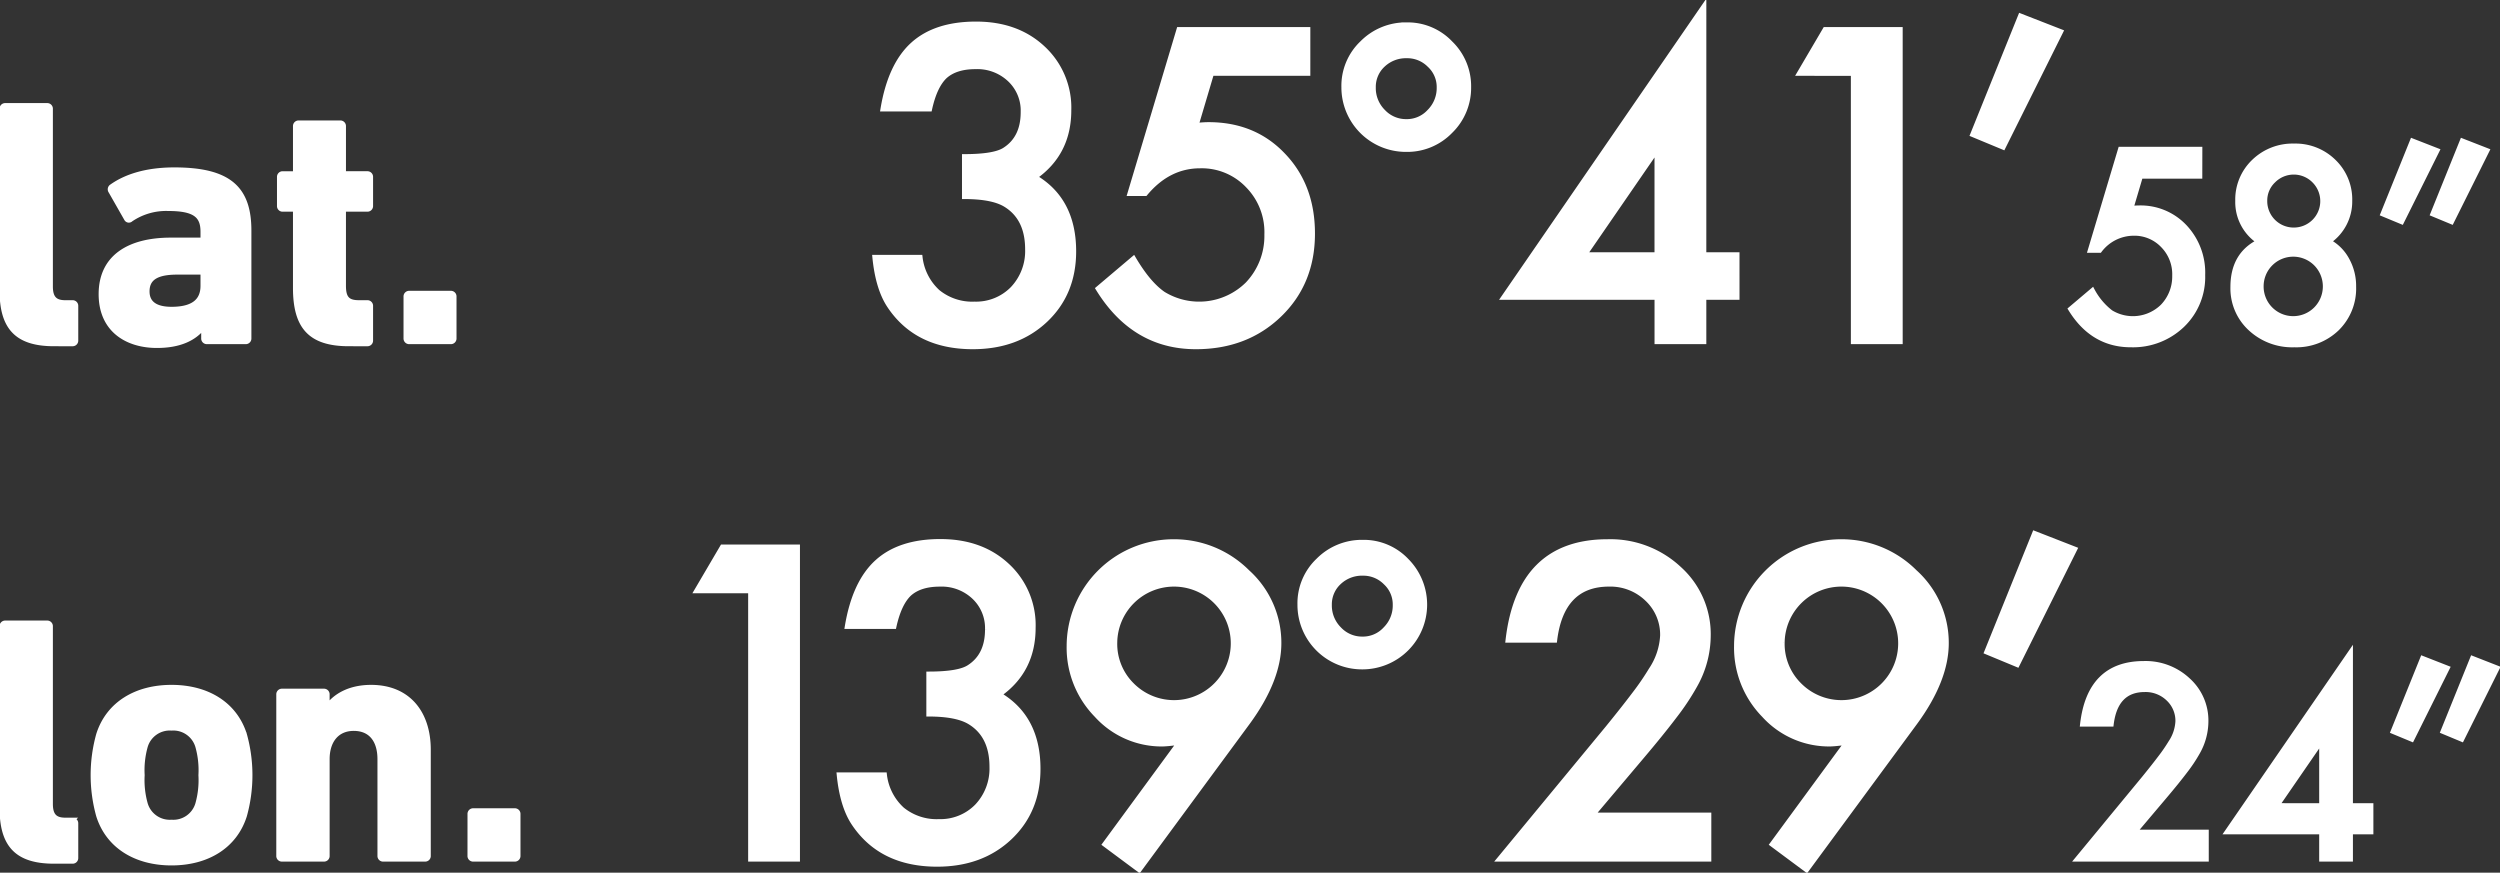 <svg id="lat-lon" xmlns="http://www.w3.org/2000/svg" xmlns:xlink="http://www.w3.org/1999/xlink" width="589.477" height="205.767" viewBox="0 0 589.477 205.767">
  <rect x="0" y="0" width="589.477" height="205.767" fill="#333333" stroke="none"/>
  <defs>
    <clipPath id="clip-path">
      <rect id="長方形_48" data-name="長方形 48" width="589.477" height="205.767" fill="none"/>
    </clipPath>
  </defs>
  <g id="グループ_15" data-name="グループ 15" clip-path="url(#clip-path)">
    <path id="パス_788" data-name="パス 788" d="M227.481,46.715V37.221q7.061,0,9.5-1.575,4.34-2.767,4.342-8.874a10.057,10.057,0,0,0-3.15-7.682,11.1,11.1,0,0,0-8.063-3.006q-4.628,0-7.157,2.243-2.433,2.29-3.626,7.729h-11.07q1.717-10.4,7.062-15.245t14.934-4.843q9.686,0,15.793,5.725a19.1,19.1,0,0,1,6.107,14.648q0,10.116-8.015,15.745,9.161,5.393,9.161,17.511,0,9.925-6.68,16.222t-17.13,6.3q-13.311,0-19.752-9.781-2.674-4.1-3.388-11.356H217.08a13.046,13.046,0,0,0,4.175,8.183A12.849,12.849,0,0,0,229.915,72a12.01,12.01,0,0,0,8.922-3.579,12.884,12.884,0,0,0,3.531-9.3q0-7.444-5.3-10.592-3.1-1.811-9.591-1.813m81.034-29.057H285.8l-3.626,12.214q.811-.094,1.551-.143t1.36-.047q10.735,0,17.606,7.252,6.917,7.205,6.918,18.465,0,11.643-7.825,19.181t-19.705,7.538q-14.648,0-23.093-13.741l8.4-7.109q3.482,5.917,7.014,8.35a16.2,16.2,0,0,0,19.849-2.291,16.441,16.441,0,0,0,4.532-11.689A15.634,15.634,0,0,0,294.3,44.091a14.973,14.973,0,0,0-11.212-4.628q-7.491,0-12.93,6.536h-3.674L278.075,7.257h30.441Zm23.361-11.5A13.926,13.926,0,0,1,342.134,10.5a14.112,14.112,0,0,1,4.295,10.354A14.248,14.248,0,0,1,342.087,31.3a14.166,14.166,0,0,1-10.4,4.294A14.66,14.66,0,0,1,316.942,20.9a13.944,13.944,0,0,1,4.342-10.449,14.489,14.489,0,0,1,10.592-4.295m-.1,7.348a7.86,7.86,0,0,0-5.582,2.146,7.039,7.039,0,0,0-2.243,5.3,7.812,7.812,0,0,0,2.291,5.678,7.356,7.356,0,0,0,5.439,2.338,7.161,7.161,0,0,0,5.44-2.338,7.812,7.812,0,0,0,2.29-5.678,6.991,6.991,0,0,0-2.242-5.248,7.334,7.334,0,0,0-5.392-2.195m70.111,46.854h7.825V70.477h-7.825V80.926H390.775V70.477H354.608L401.891,1.77Zm-11.117,0V35.694L373.788,60.361Zm46.3-42.7H424.332l6.107-10.4h17.749V80.926H437.071ZM476.5,4.06l9.543,3.721-13.6,27.292L465.2,32.068Zm42.334,37.85H504.833L502.6,49.442q.5-.059.957-.088t.838-.029A14.294,14.294,0,0,1,515.249,53.8a15.767,15.767,0,0,1,4.266,11.387,15.715,15.715,0,0,1-4.826,11.828,16.81,16.81,0,0,1-12.151,4.649q-9.034,0-14.241-8.474l5.179-4.384a16.033,16.033,0,0,0,4.325,5.149,9.988,9.988,0,0,0,12.24-1.412,10.137,10.137,0,0,0,2.8-7.209,9.641,9.641,0,0,0-2.765-7.12,9.235,9.235,0,0,0-6.915-2.854,10.085,10.085,0,0,0-7.974,4.031h-2.265l7.15-23.892h18.772ZM532.706,57.3a11.166,11.166,0,0,1-5-9.622,12.389,12.389,0,0,1,3.8-9.238,13.118,13.118,0,0,1,9.5-3.708,12.881,12.881,0,0,1,9.415,3.708,12.413,12.413,0,0,1,3.766,9.268,11.425,11.425,0,0,1-4.972,9.562,10.537,10.537,0,0,1,4.3,4.3,12.736,12.736,0,0,1,1.59,6.356,13.226,13.226,0,0,1-3.943,9.886,13.836,13.836,0,0,1-10.092,3.855,14.476,14.476,0,0,1-10.386-3.884,12.855,12.855,0,0,1-4.119-9.768q0-7.65,6.149-10.71m.589,10.474a7.539,7.539,0,0,0,2.177,5.414,7.53,7.53,0,0,0,10.68.029,7.6,7.6,0,0,0,0-10.71,7.533,7.533,0,0,0-12.858,5.267m.853-20.125a6.782,6.782,0,0,0,6.8,6.885,6.782,6.782,0,0,0,4.8-11.592,6.748,6.748,0,0,0-9.592,0,6.439,6.439,0,0,0-2,4.707M568.9,33.525l5.884,2.295L566.4,52.65,561.931,50.8Zm11.769,0,5.884,2.295-8.386,16.83L573.7,50.8ZM12.845,81.417c-8.771,0-12.3-3.853-12.3-12.623V26.006a.775.775,0,0,1,.82-.82h9.836a.775.775,0,0,1,.82.82V67.892c0,2.705,1.065,3.771,3.443,3.771h1.721a.774.774,0,0,1,.82.819V80.6a.775.775,0,0,1-.82.82Zm36.066-.492a.774.774,0,0,1-.819-.82V77.483H48.01c-2.05,2.623-5.492,4.343-10.9,4.343-7.049,0-13.2-3.688-13.2-12.131,0-8.771,6.64-12.788,16.476-12.788h7.049a.435.435,0,0,0,.492-.492V54.941c0-3.689-1.8-5.41-8.114-5.41a14.783,14.783,0,0,0-8.853,2.541.655.655,0,0,1-1.066-.164l-3.688-6.475a.791.791,0,0,1,.245-1.148c3.361-2.377,8.2-3.934,14.755-3.934,12.951,0,17.623,4.426,17.623,14.345v25.41a.775.775,0,0,1-.819.82Zm-.984-13.2V65.023a.435.435,0,0,0-.492-.492H41.862c-4.836,0-7.049,1.393-7.049,4.508,0,2.787,1.967,4.181,5.738,4.181,4.918,0,7.378-1.8,7.378-5.492M82.356,81.417c-9.18,0-12.623-4.1-12.623-13.2V50.187a.434.434,0,0,0-.492-.491H66.782a.775.775,0,0,1-.82-.82v-6.8a.775.775,0,0,1,.82-.82h2.459a.435.435,0,0,0,.492-.492V30.1a.775.775,0,0,1,.82-.82h9.755a.775.775,0,0,1,.819.82V40.76a.435.435,0,0,0,.492.492H86.7a.775.775,0,0,1,.82.82v6.8a.775.775,0,0,1-.82.82H81.618a.434.434,0,0,0-.492.491V67.728c0,2.951.984,3.935,3.607,3.935H86.7a.774.774,0,0,1,.82.819V80.6a.775.775,0,0,1-.82.82ZM95.8,70.269a.775.775,0,0,1,.82-.819h9.755a.774.774,0,0,1,.819.819v9.837a.775.775,0,0,1-.819.82H96.619a.775.775,0,0,1-.82-.82Zm81.259,69.4h-12.74l6.107-10.4h17.749v73.668H177.058Zm42.015,29.057v-9.495q7.06,0,9.495-1.575,4.341-2.767,4.342-8.874a10.06,10.06,0,0,0-3.149-7.682A11.1,11.1,0,0,0,221.7,138.1q-4.628,0-7.157,2.242-2.433,2.29-3.626,7.73h-11.07q1.717-10.4,7.062-15.245t14.934-4.843q9.685,0,15.793,5.725a19.1,19.1,0,0,1,6.107,14.648q0,10.116-8.016,15.745,9.161,5.393,9.161,17.511,0,9.926-6.68,16.223t-17.129,6.3q-13.311,0-19.753-9.781-2.672-4.1-3.387-11.356h10.736a13.047,13.047,0,0,0,4.175,8.183,12.848,12.848,0,0,0,8.66,2.839,12.009,12.009,0,0,0,8.922-3.578,12.884,12.884,0,0,0,3.53-9.3q0-7.443-5.3-10.592-3.1-1.813-9.591-1.813m49.641,36.739-8.158-6.06,17.606-24q-1.432.192-2.434.286t-1.622.1a20.709,20.709,0,0,1-15.459-6.823,22.742,22.742,0,0,1-6.489-16.318,24.68,24.68,0,0,1,24.572-24.62,24.442,24.442,0,0,1,17.511,7.157,22.474,22.474,0,0,1,7.443,16.795q0,8.589-7.252,18.56Zm-5.725-53.629a13.61,13.61,0,0,0,4.055,10.019,13.934,13.934,0,1,0,9.829-23.76,13.929,13.929,0,0,0-13.885,13.741m58.525-23.666a13.928,13.928,0,0,1,10.258,4.342,14.719,14.719,0,0,1-10.449,25.1,14.662,14.662,0,0,1-14.744-14.7,13.948,13.948,0,0,1,4.342-10.449,14.494,14.494,0,0,1,10.592-4.294m-.1,7.347a7.862,7.862,0,0,0-5.583,2.147,7.039,7.039,0,0,0-2.243,5.3,7.812,7.812,0,0,0,2.291,5.678,7.358,7.358,0,0,0,5.439,2.338,7.159,7.159,0,0,0,5.439-2.338,7.812,7.812,0,0,0,2.291-5.678,6.989,6.989,0,0,0-2.243-5.248,7.331,7.331,0,0,0-5.391-2.2m54.215,56.969h27.435v10.449H353.59l25.574-30.965q3.768-4.627,6.322-8.016a61.211,61.211,0,0,0,3.888-5.677,15.964,15.964,0,0,0,2.72-8.064,11.5,11.5,0,0,0-3.626-8.636,12.452,12.452,0,0,0-8.97-3.483q-11.165,0-12.787,13.216h-11.07q2.673-23.283,23.523-23.284a23.764,23.764,0,0,1,16.89,6.394,20.768,20.768,0,0,1,6.871,15.841,24.074,24.074,0,0,1-3.2,11.785,57.813,57.813,0,0,1-4.747,7.132q-3.126,4.129-7.9,9.758Zm50.452,12.978-8.159-6.06,17.607-24q-1.432.192-2.434.286t-1.622.1a20.708,20.708,0,0,1-15.459-6.823,22.742,22.742,0,0,1-6.489-16.318A24.68,24.68,0,0,1,434.1,128.03a24.442,24.442,0,0,1,17.511,7.157,22.477,22.477,0,0,1,7.443,16.795q0,8.589-7.252,18.56Zm-5.725-53.629a13.61,13.61,0,0,0,4.055,10.019,13.934,13.934,0,1,0,9.829-23.76,13.93,13.93,0,0,0-13.884,13.741m59.463-25.765,9.543,3.721-13.6,27.292-7.253-3.006ZM503.44,196.5h16.918v6.444H489.847l15.77-19.1q2.323-2.853,3.9-4.943a37.741,37.741,0,0,0,2.4-3.5,9.842,9.842,0,0,0,1.677-4.972,7.088,7.088,0,0,0-2.236-5.326,7.676,7.676,0,0,0-5.532-2.148q-6.885,0-7.886,8.15h-6.826q1.648-14.359,14.506-14.359a14.653,14.653,0,0,1,10.416,3.943,12.8,12.8,0,0,1,4.237,9.768,14.849,14.849,0,0,1-1.971,7.268,35.494,35.494,0,0,1-2.928,4.4q-1.927,2.546-4.869,6.018Zm50.91-6.238h4.825V196.5H554.35v6.444h-6.855V196.5h-22.3l29.158-42.369Zm-6.855,0V175.046l-10.475,15.211Zm23.812-34.719,5.884,2.3-8.385,16.83-4.473-1.854Zm11.769,0,5.885,2.3-8.386,16.83L576.1,172.81ZM12.845,203.43c-8.771,0-12.3-3.852-12.3-12.623V148.02a.775.775,0,0,1,.82-.82h9.836a.775.775,0,0,1,.82.82v41.886c0,2.705,1.065,3.771,3.443,3.771h1.721a.774.774,0,0,1,.82.819v8.115a.774.774,0,0,1-.82.819Zm10.492-10.737a35.712,35.712,0,0,1,0-19.181c2.295-7.214,8.852-11.148,17.213-11.148s14.919,3.934,17.214,11.148a35.734,35.734,0,0,1,0,19.181c-2.3,7.213-8.853,11.147-17.214,11.147s-14.918-3.934-17.213-11.147M46.7,189.906a20.718,20.718,0,0,0,.738-6.8,20.721,20.721,0,0,0-.738-6.8,5.979,5.979,0,0,0-6.148-4.262A5.978,5.978,0,0,0,34.4,176.3a20.721,20.721,0,0,0-.738,6.8,20.718,20.718,0,0,0,.738,6.8,5.977,5.977,0,0,0,6.147,4.262,5.978,5.978,0,0,0,6.148-4.262m43.773,13.033a.774.774,0,0,1-.82-.819V179.332c0-4.344-2.049-7.214-6.147-7.214-3.935,0-6.229,2.87-6.229,7.214v22.787a.774.774,0,0,1-.82.819H66.617a.774.774,0,0,1-.819-.819V164.086a.774.774,0,0,1,.819-.82h9.837a.775.775,0,0,1,.82.82v2.787h.081c1.8-2.459,5.164-4.508,10.246-4.508,8.771,0,13.525,6.066,13.525,14.754v25a.774.774,0,0,1-.819.819Zm20.411-10.656a.774.774,0,0,1,.82-.819h9.754a.775.775,0,0,1,.82.819v9.837a.775.775,0,0,1-.82.819H111.7a.774.774,0,0,1-.82-.819Z" transform="translate(-0.102 -0.329)" fill="#fff"/>
    <path id="パス_789" data-name="パス 789" d="M227.481,46.715V37.221q7.061,0,9.5-1.575,4.34-2.767,4.342-8.874a10.057,10.057,0,0,0-3.15-7.682,11.1,11.1,0,0,0-8.063-3.006q-4.628,0-7.157,2.243-2.433,2.29-3.626,7.729h-11.07q1.717-10.4,7.062-15.245t14.934-4.843q9.686,0,15.793,5.725a19.1,19.1,0,0,1,6.107,14.648q0,10.116-8.015,15.745,9.161,5.393,9.161,17.511,0,9.925-6.68,16.222t-17.13,6.3q-13.311,0-19.752-9.781-2.674-4.1-3.388-11.356H217.08a13.046,13.046,0,0,0,4.175,8.183A12.849,12.849,0,0,0,229.915,72a12.01,12.01,0,0,0,8.922-3.579,12.884,12.884,0,0,0,3.531-9.3q0-7.444-5.3-10.592Q233.97,46.716,227.481,46.715Zm81.034-29.057H285.8l-3.626,12.214q.811-.094,1.551-.143t1.36-.047q10.735,0,17.606,7.252,6.917,7.205,6.918,18.465,0,11.643-7.825,19.181t-19.705,7.538q-14.648,0-23.093-13.741l8.4-7.109q3.482,5.917,7.014,8.35a16.2,16.2,0,0,0,19.849-2.291,16.441,16.441,0,0,0,4.532-11.689A15.634,15.634,0,0,0,294.3,44.091a14.973,14.973,0,0,0-11.212-4.628q-7.491,0-12.93,6.536h-3.674L278.075,7.257h30.441Zm23.361-11.5A13.926,13.926,0,0,1,342.134,10.5a14.112,14.112,0,0,1,4.295,10.354A14.248,14.248,0,0,1,342.087,31.3a14.166,14.166,0,0,1-10.4,4.294A14.66,14.66,0,0,1,316.942,20.9a13.944,13.944,0,0,1,4.342-10.449A14.489,14.489,0,0,1,331.876,6.159Zm-.1,7.348a7.86,7.86,0,0,0-5.582,2.146,7.039,7.039,0,0,0-2.243,5.3,7.812,7.812,0,0,0,2.291,5.678,7.356,7.356,0,0,0,5.439,2.338,7.161,7.161,0,0,0,5.44-2.338,7.812,7.812,0,0,0,2.29-5.678,6.991,6.991,0,0,0-2.242-5.248A7.334,7.334,0,0,0,331.78,13.507Zm70.111,46.854h7.825V70.477h-7.825V80.926H390.775V70.477H354.608L401.891,1.77Zm-11.117,0V35.694L373.788,60.361Zm46.3-42.7H424.332l6.107-10.4h17.749V80.926H437.071ZM476.5,4.06l9.543,3.721-13.6,27.292L465.2,32.068Zm42.334,37.85H504.833L502.6,49.442q.5-.059.957-.088t.838-.029A14.294,14.294,0,0,1,515.249,53.8a15.767,15.767,0,0,1,4.266,11.387,15.715,15.715,0,0,1-4.826,11.828,16.81,16.81,0,0,1-12.151,4.649q-9.034,0-14.241-8.474l5.179-4.384a16.033,16.033,0,0,0,4.325,5.149,9.988,9.988,0,0,0,12.24-1.412,10.137,10.137,0,0,0,2.8-7.209,9.641,9.641,0,0,0-2.765-7.12,9.235,9.235,0,0,0-6.915-2.854,10.085,10.085,0,0,0-7.974,4.031h-2.265l7.15-23.892h18.772ZM532.706,57.3a11.166,11.166,0,0,1-5-9.622,12.389,12.389,0,0,1,3.8-9.238,13.118,13.118,0,0,1,9.5-3.708,12.881,12.881,0,0,1,9.415,3.708,12.413,12.413,0,0,1,3.766,9.268,11.425,11.425,0,0,1-4.972,9.562,10.537,10.537,0,0,1,4.3,4.3,12.736,12.736,0,0,1,1.59,6.356,13.226,13.226,0,0,1-3.943,9.886,13.836,13.836,0,0,1-10.092,3.855,14.476,14.476,0,0,1-10.386-3.884,12.855,12.855,0,0,1-4.119-9.768Q526.557,60.358,532.706,57.3Zm.589,10.474a7.539,7.539,0,0,0,2.177,5.414,7.53,7.53,0,0,0,10.68.029,7.6,7.6,0,0,0,0-10.71,7.533,7.533,0,0,0-12.858,5.267Zm.853-20.125a6.782,6.782,0,0,0,6.8,6.885,6.782,6.782,0,0,0,4.8-11.592,6.748,6.748,0,0,0-9.592,0A6.439,6.439,0,0,0,534.148,47.648ZM568.9,33.525l5.884,2.295L566.4,52.65,561.931,50.8Zm11.769,0,5.884,2.295-8.386,16.83L573.7,50.8ZM12.845,81.417c-8.771,0-12.3-3.853-12.3-12.623V26.006a.775.775,0,0,1,.82-.82h9.836a.775.775,0,0,1,.82.82V67.892c0,2.705,1.065,3.771,3.443,3.771h1.721a.774.774,0,0,1,.82.819V80.6a.775.775,0,0,1-.82.82Zm36.066-.492a.774.774,0,0,1-.819-.82V77.483H48.01c-2.05,2.623-5.492,4.343-10.9,4.343-7.049,0-13.2-3.688-13.2-12.131,0-8.771,6.64-12.788,16.476-12.788h7.049a.435.435,0,0,0,.492-.492V54.941c0-3.689-1.8-5.41-8.114-5.41a14.783,14.783,0,0,0-8.853,2.541.655.655,0,0,1-1.066-.164l-3.688-6.475a.791.791,0,0,1,.245-1.148c3.361-2.377,8.2-3.934,14.755-3.934,12.951,0,17.623,4.426,17.623,14.345v25.41a.775.775,0,0,1-.819.82Zm-.984-13.2V65.023a.435.435,0,0,0-.492-.492H41.862c-4.836,0-7.049,1.393-7.049,4.508,0,2.787,1.967,4.181,5.738,4.181C45.468,73.22,47.928,71.417,47.928,67.728ZM82.356,81.417c-9.18,0-12.623-4.1-12.623-13.2V50.187a.434.434,0,0,0-.492-.491H66.782a.775.775,0,0,1-.82-.82v-6.8a.775.775,0,0,1,.82-.82h2.459a.435.435,0,0,0,.492-.492V30.1a.775.775,0,0,1,.82-.82h9.755a.775.775,0,0,1,.819.82V40.76a.435.435,0,0,0,.492.492H86.7a.775.775,0,0,1,.82.82v6.8a.775.775,0,0,1-.82.82H81.618a.434.434,0,0,0-.492.491V67.728c0,2.951.984,3.935,3.607,3.935H86.7a.774.774,0,0,1,.82.819V80.6a.775.775,0,0,1-.82.82ZM95.8,70.269a.775.775,0,0,1,.82-.819h9.755a.774.774,0,0,1,.819.819v9.837a.775.775,0,0,1-.819.82H96.619a.775.775,0,0,1-.82-.82Zm81.259,69.4h-12.74l6.107-10.4h17.749v73.668H177.058Zm42.015,29.057v-9.495q7.06,0,9.495-1.575,4.341-2.767,4.342-8.874a10.06,10.06,0,0,0-3.149-7.682A11.1,11.1,0,0,0,221.7,138.1q-4.628,0-7.157,2.242-2.433,2.29-3.626,7.73h-11.07q1.717-10.4,7.062-15.245t14.934-4.843q9.685,0,15.793,5.725a19.1,19.1,0,0,1,6.107,14.648q0,10.116-8.016,15.745,9.161,5.393,9.161,17.511,0,9.926-6.68,16.223t-17.129,6.3q-13.311,0-19.753-9.781-2.672-4.1-3.387-11.356h10.736a13.047,13.047,0,0,0,4.175,8.183,12.848,12.848,0,0,0,8.66,2.839,12.009,12.009,0,0,0,8.922-3.578,12.884,12.884,0,0,0,3.53-9.3q0-7.443-5.3-10.592Q225.562,168.729,219.074,168.729Zm49.641,36.739-8.158-6.06,17.606-24q-1.432.192-2.434.286t-1.622.1a20.709,20.709,0,0,1-15.459-6.823,22.742,22.742,0,0,1-6.489-16.318,24.68,24.68,0,0,1,24.572-24.62,24.442,24.442,0,0,1,17.511,7.157,22.474,22.474,0,0,1,7.443,16.795q0,8.589-7.252,18.56Zm-5.725-53.629a13.61,13.61,0,0,0,4.055,10.019,13.934,13.934,0,1,0,9.829-23.76,13.929,13.929,0,0,0-13.885,13.741Zm58.525-23.666a13.928,13.928,0,0,1,10.258,4.342,14.719,14.719,0,0,1-10.449,25.1,14.662,14.662,0,0,1-14.744-14.7,13.948,13.948,0,0,1,4.342-10.449A14.494,14.494,0,0,1,321.514,128.173Zm-.1,7.347a7.862,7.862,0,0,0-5.583,2.147,7.039,7.039,0,0,0-2.243,5.3,7.812,7.812,0,0,0,2.291,5.678,7.358,7.358,0,0,0,5.439,2.338,7.159,7.159,0,0,0,5.439-2.338,7.812,7.812,0,0,0,2.291-5.678,6.989,6.989,0,0,0-2.243-5.248A7.331,7.331,0,0,0,321.418,135.52Zm54.215,56.969h27.435v10.449H353.59l25.574-30.965q3.768-4.627,6.322-8.016a61.211,61.211,0,0,0,3.888-5.677,15.964,15.964,0,0,0,2.72-8.064,11.5,11.5,0,0,0-3.626-8.636,12.452,12.452,0,0,0-8.97-3.483q-11.165,0-12.787,13.216h-11.07q2.673-23.283,23.523-23.284a23.764,23.764,0,0,1,16.89,6.394,20.768,20.768,0,0,1,6.871,15.841,24.074,24.074,0,0,1-3.2,11.785,57.813,57.813,0,0,1-4.747,7.132q-3.126,4.129-7.9,9.758Zm50.452,12.978-8.159-6.06,17.607-24q-1.432.192-2.434.286t-1.622.1a20.708,20.708,0,0,1-15.459-6.823,22.742,22.742,0,0,1-6.489-16.318A24.68,24.68,0,0,1,434.1,128.03a24.442,24.442,0,0,1,17.511,7.157,22.477,22.477,0,0,1,7.443,16.795q0,8.589-7.252,18.56Zm-5.725-53.629a13.61,13.61,0,0,0,4.055,10.019,13.934,13.934,0,1,0,9.829-23.76,13.93,13.93,0,0,0-13.884,13.741Zm59.463-25.765,9.543,3.721-13.6,27.292-7.253-3.006ZM503.44,196.5h16.918v6.444H489.847l15.77-19.1q2.323-2.853,3.9-4.943a37.741,37.741,0,0,0,2.4-3.5,9.842,9.842,0,0,0,1.677-4.972,7.088,7.088,0,0,0-2.236-5.326,7.676,7.676,0,0,0-5.532-2.148q-6.885,0-7.886,8.15h-6.826q1.648-14.359,14.506-14.359a14.653,14.653,0,0,1,10.416,3.943,12.8,12.8,0,0,1,4.237,9.768,14.849,14.849,0,0,1-1.971,7.268,35.494,35.494,0,0,1-2.928,4.4q-1.927,2.546-4.869,6.018Zm50.91-6.238h4.825V196.5H554.35v6.444h-6.855V196.5h-22.3l29.158-42.369Zm-6.855,0V175.046l-10.475,15.211Zm23.812-34.719,5.884,2.3-8.385,16.83-4.473-1.854Zm11.769,0,5.885,2.3-8.386,16.83L576.1,172.81ZM12.845,203.43c-8.771,0-12.3-3.852-12.3-12.623V148.02a.775.775,0,0,1,.82-.82h9.836a.775.775,0,0,1,.82.82v41.886c0,2.705,1.065,3.771,3.443,3.771h1.721a.774.774,0,0,1,.82.819v8.115a.774.774,0,0,1-.82.819Zm10.492-10.737a35.712,35.712,0,0,1,0-19.181c2.295-7.214,8.852-11.148,17.213-11.148s14.919,3.934,17.214,11.148a35.734,35.734,0,0,1,0,19.181c-2.3,7.213-8.853,11.147-17.214,11.147S25.632,199.906,23.337,192.693ZM46.7,189.906a20.718,20.718,0,0,0,.738-6.8,20.721,20.721,0,0,0-.738-6.8,5.979,5.979,0,0,0-6.148-4.262A5.978,5.978,0,0,0,34.4,176.3a20.721,20.721,0,0,0-.738,6.8,20.718,20.718,0,0,0,.738,6.8,5.977,5.977,0,0,0,6.147,4.262A5.978,5.978,0,0,0,46.7,189.906Zm43.773,13.033a.774.774,0,0,1-.82-.819V179.332c0-4.344-2.049-7.214-6.147-7.214-3.935,0-6.229,2.87-6.229,7.214v22.787a.774.774,0,0,1-.82.819H66.617a.774.774,0,0,1-.819-.819V164.086a.774.774,0,0,1,.819-.82h9.837a.775.775,0,0,1,.82.82v2.787h.081c1.8-2.459,5.164-4.508,10.246-4.508,8.771,0,13.525,6.066,13.525,14.754v25a.774.774,0,0,1-.819.819Zm20.411-10.656a.774.774,0,0,1,.82-.819h9.754a.775.775,0,0,1,.82.819v9.837a.775.775,0,0,1-.82.819H111.7a.774.774,0,0,1-.82-.819Z" transform="translate(-0.102 -0.329)" fill="none" stroke="#fff" stroke-miterlimit="10" stroke-width="1.1"/>
  </g>
</svg>
